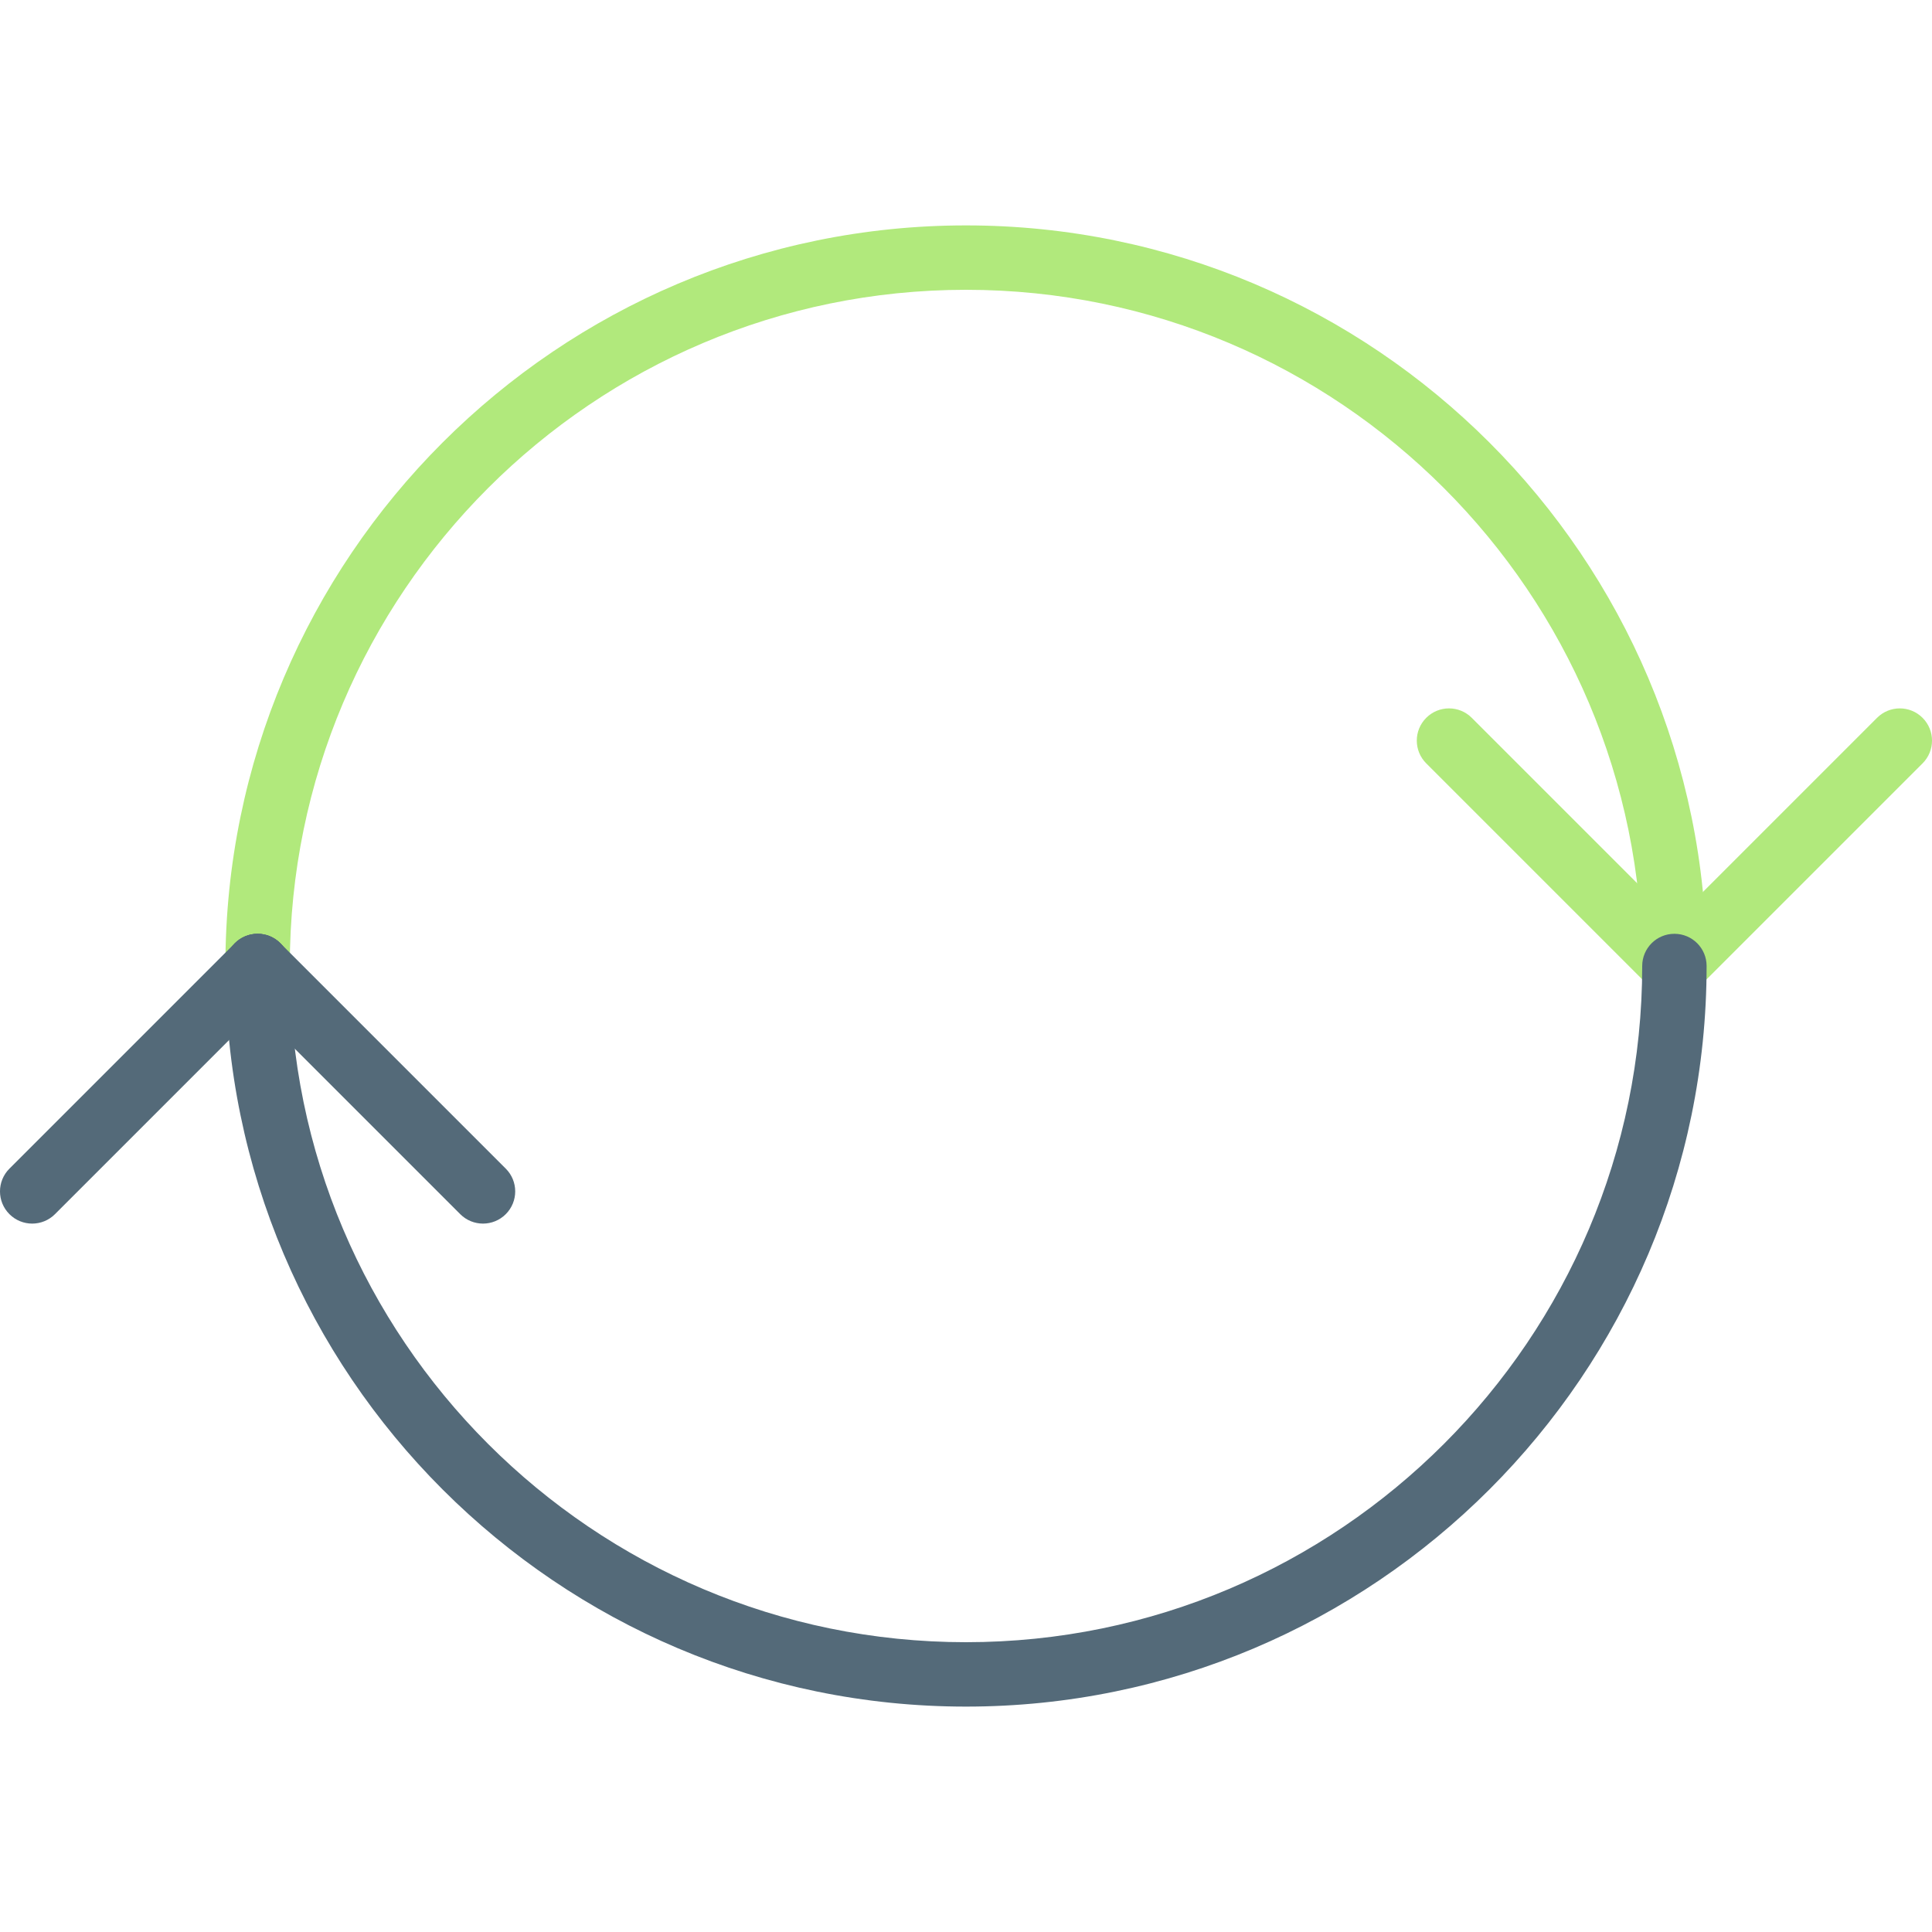 <?xml version="1.0" encoding="iso-8859-1"?>
<!-- Generator: Adobe Illustrator 18.0.0, SVG Export Plug-In . SVG Version: 6.00 Build 0)  -->
<!DOCTYPE svg PUBLIC "-//W3C//DTD SVG 1.1//EN" "http://www.w3.org/Graphics/SVG/1.1/DTD/svg11.dtd">
<svg version="1.1" id="Capa_1" xmlns="http://www.w3.org/2000/svg" xmlns:xlink="http://www.w3.org/1999/xlink" x="0px" y="0px"
	 viewBox="0 0 60 60" style="enable-background:new 0 0 60 60;" xml:space="preserve">
<g>
	<path style="fill:#B1E97C;" d="M52,31c-0.553,0-1-0.447-1-1c0-11.579-9.42-21-21-21S9,18.421,9,30c0,0.553-0.448,1-1,1
		s-1-0.447-1-1C7,17.317,17.318,7,30,7s23,10.317,23,23C53,30.553,52.553,31,52,31z"/>
	<path style="fill:#B1E97C;" d="M52,31c-0.256,0-0.512-0.098-0.707-0.293c-0.391-0.391-0.391-1.023,0-1.414l7-7
		c0.391-0.391,1.023-0.391,1.414,0s0.391,1.023,0,1.414l-7,7C52.512,30.902,52.256,31,52,31z"/>
	<path style="fill:#B1E97C;" d="M52,31c-0.256,0-0.512-0.098-0.707-0.293l-7-7c-0.391-0.391-0.391-1.023,0-1.414
		s1.023-0.391,1.414,0l7,7c0.391,0.391,0.391,1.023,0,1.414C52.512,30.902,52.256,31,52,31z"/>
	<path style="fill:#546A79;" d="M30,53C17.318,53,7,42.683,7,30c0-0.553,0.448-1,1-1s1,0.447,1,1c0,11.579,9.42,21,21,21
		s21-9.421,21-21c0-0.553,0.447-1,1-1s1,0.447,1,1C53,42.683,42.682,53,30,53z"/>
	<path style="fill:#546A79;" d="M1,38c-0.256,0-0.512-0.098-0.707-0.293c-0.391-0.391-0.391-1.023,0-1.414l7-7
		c0.391-0.391,1.023-0.391,1.414,0s0.391,1.023,0,1.414l-7,7C1.512,37.902,1.256,38,1,38z"/>
	<path style="fill:#546A79;" d="M15,38c-0.256,0-0.512-0.098-0.707-0.293l-7-7c-0.391-0.391-0.391-1.023,0-1.414
		s1.023-0.391,1.414,0l7,7c0.391,0.391,0.391,1.023,0,1.414C15.512,37.902,15.256,38,15,38z"/>
</g>
<g>
</g>
<g>
</g>
<g>
</g>
<g>
</g>
<g>
</g>
<g>
</g>
<g>
</g>
<g>
</g>
<g>
</g>
<g>
</g>
<g>
</g>
<g>
</g>
<g>
</g>
<g>
</g>
<g>
</g>
</svg>

